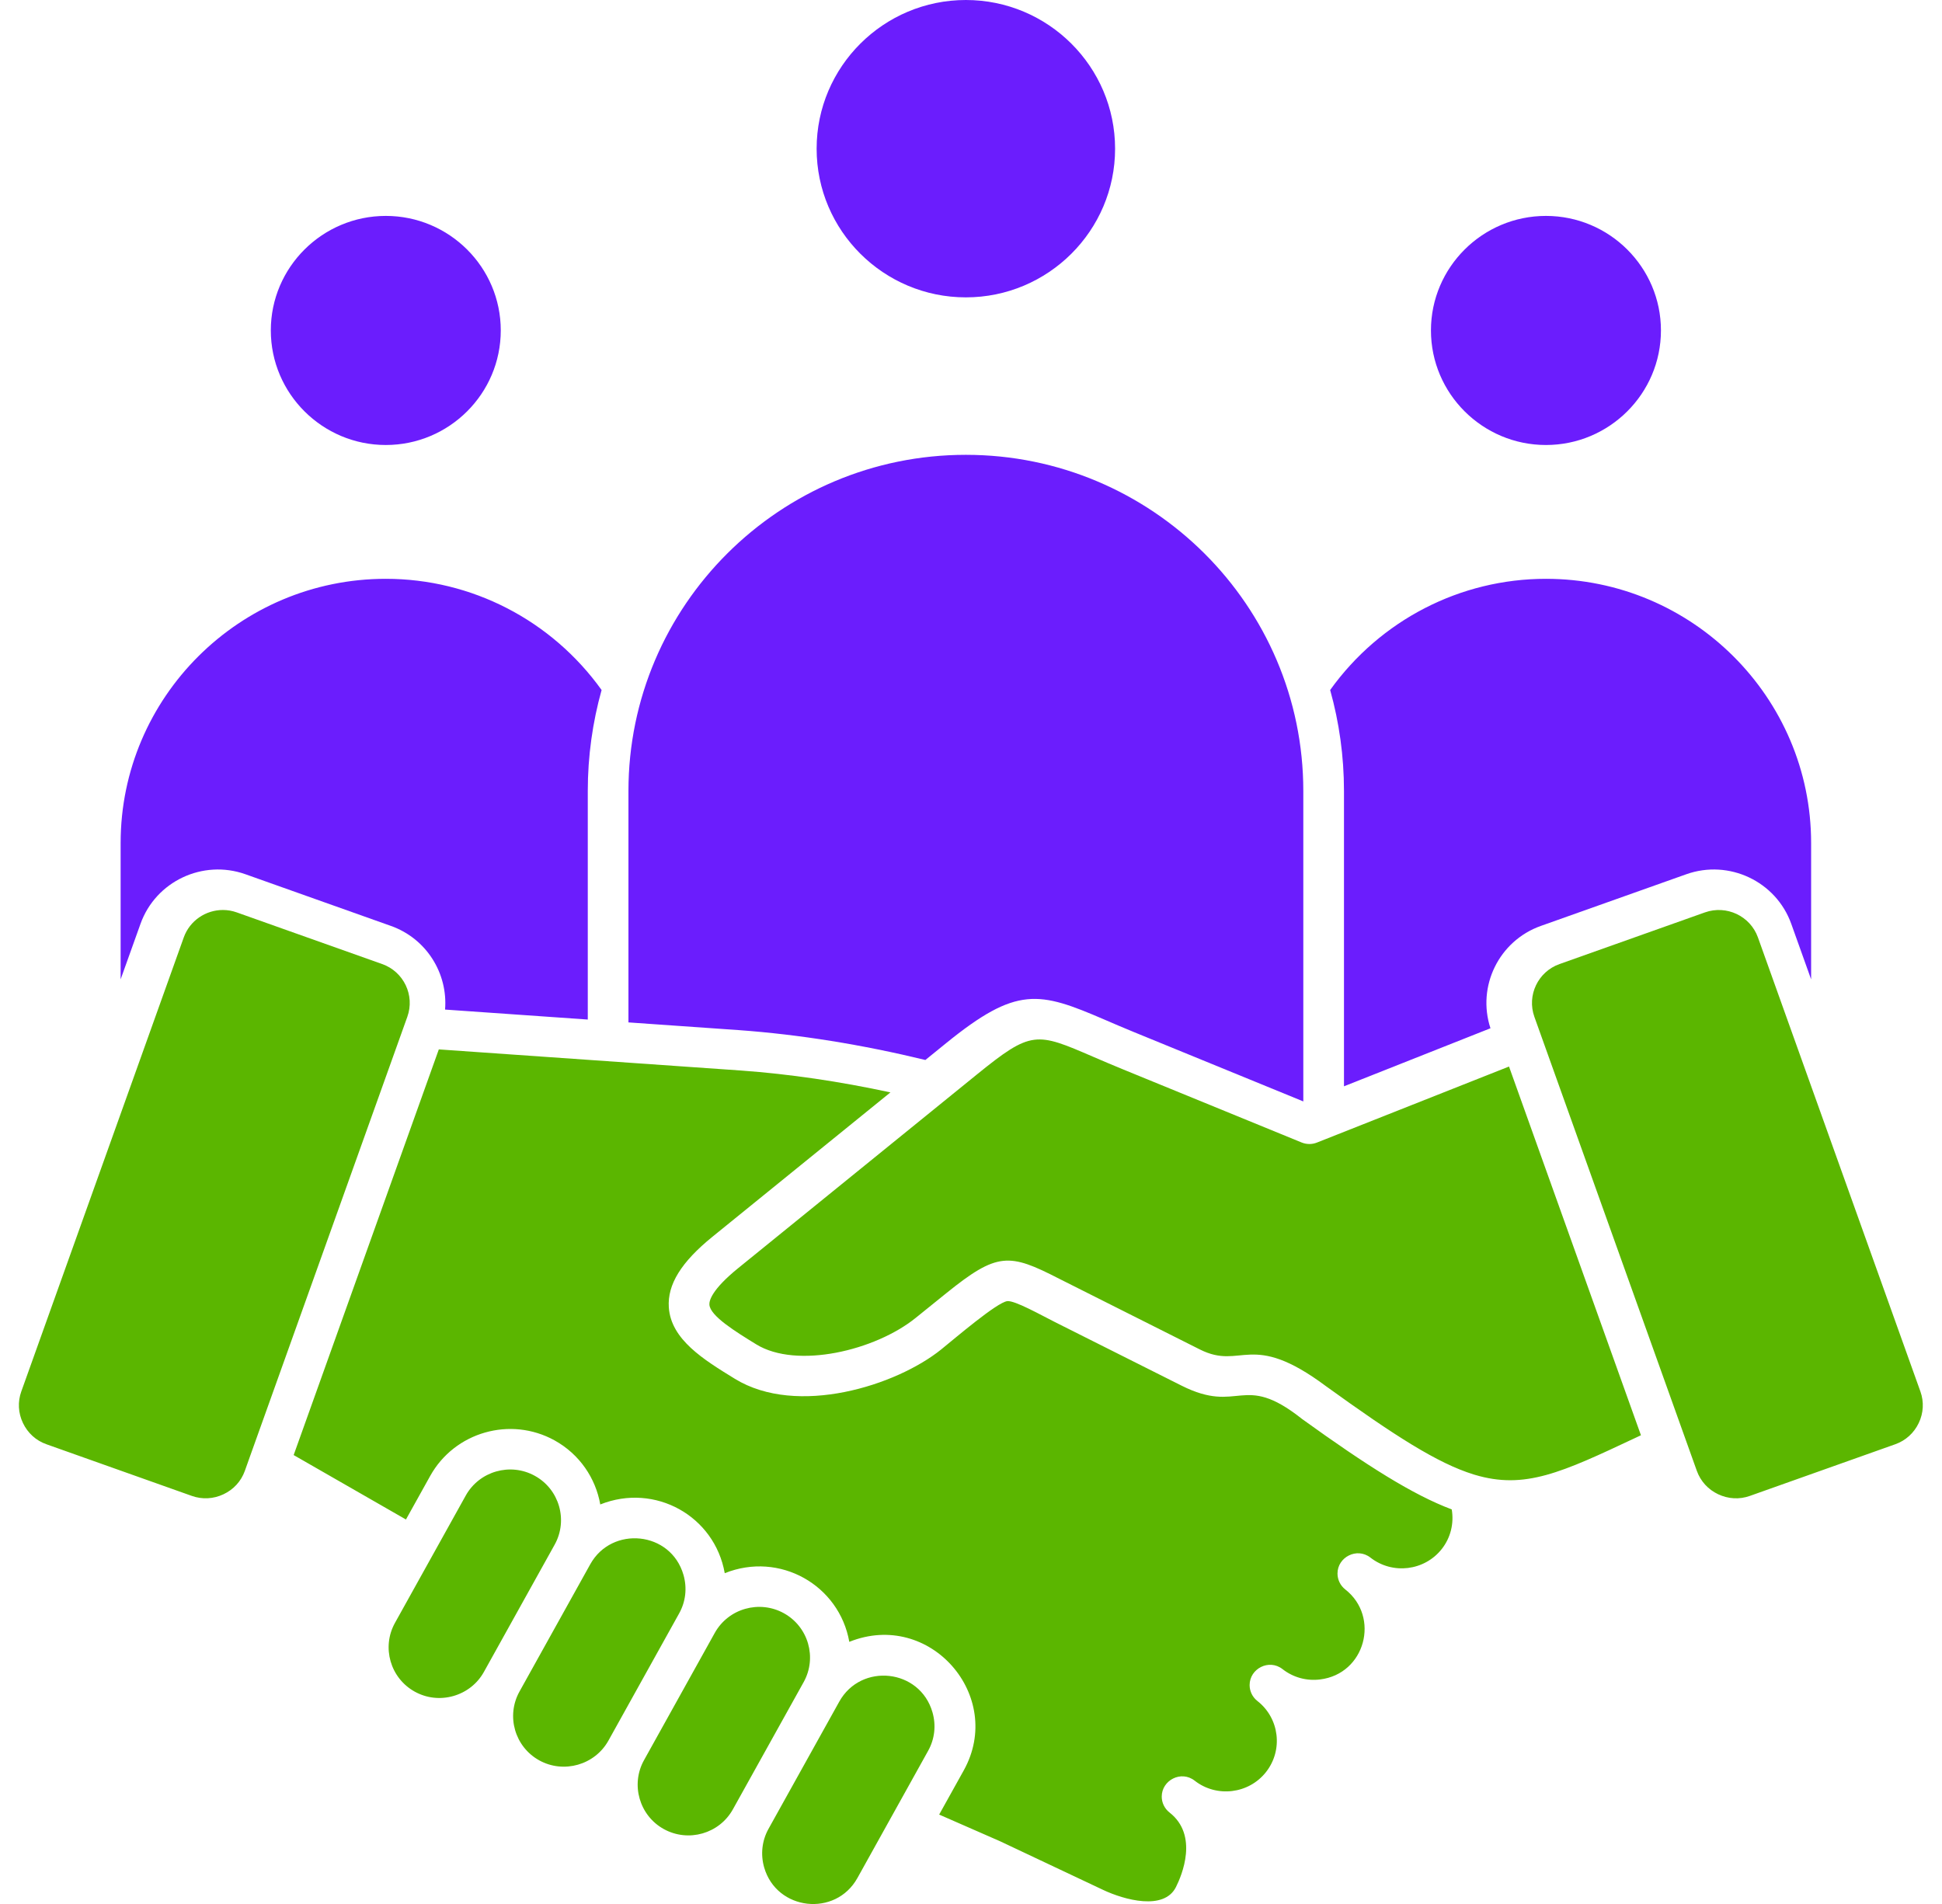 <svg width="51" height="50" viewBox="0 0 51 50" fill="none" xmlns="http://www.w3.org/2000/svg">
<path fill-rule="evenodd" clip-rule="evenodd" d="M5.87 39.24C6.134 39.116 6.333 38.898 6.43 38.626L6.552 38.283L10.697 26.702C10.899 26.139 10.603 25.517 10.037 25.317L6.217 23.96C6.097 23.917 5.974 23.897 5.853 23.897C5.405 23.897 4.985 24.174 4.826 24.617L0.559 36.542C0.462 36.813 0.477 37.107 0.603 37.37C0.728 37.632 0.946 37.831 1.219 37.927L5.039 39.284C5.311 39.38 5.606 39.365 5.87 39.24ZM11.908 44.538C11.564 44.636 11.204 44.596 10.894 44.425C10.25 44.07 10.016 43.259 10.373 42.617L12.231 39.275C12.587 38.634 13.401 38.401 14.045 38.756C14.689 39.111 14.923 39.922 14.566 40.564L12.708 43.906C12.536 44.215 12.252 44.439 11.908 44.538ZM13.642 44.422C13.286 45.063 13.519 45.874 14.163 46.229C14.805 46.583 15.622 46.349 15.978 45.71L17.836 42.368C18.008 42.059 18.048 41.7 17.949 41.357C17.617 40.206 16.067 40.06 15.501 41.079L13.642 44.422ZM17.433 48.033C16.791 47.679 16.557 46.864 16.912 46.225L18.77 42.883C19.13 42.236 19.946 42.012 20.585 42.364C21.229 42.72 21.462 43.53 21.106 44.172L19.247 47.514C18.891 48.155 18.077 48.388 17.433 48.033ZM22.517 49.318L24.375 45.976C24.547 45.667 24.587 45.308 24.488 44.965C24.159 43.821 22.611 43.659 22.04 44.687L20.181 48.029C20.01 48.338 19.97 48.697 20.068 49.04C20.396 50.178 21.944 50.349 22.517 49.318ZM10.661 39.903L11.297 38.76C11.939 37.605 13.404 37.186 14.563 37.825C15.223 38.19 15.643 38.82 15.764 39.508C17.201 38.935 18.767 39.81 19.033 41.313C20.478 40.734 22.041 41.626 22.304 43.116C24.422 42.265 26.392 44.543 25.31 46.491L24.664 47.652L26.26 48.351L28.965 49.628C29.529 49.895 30.569 50.18 30.882 49.556C31.037 49.248 31.481 48.198 30.714 47.598C30.58 47.493 30.509 47.337 30.509 47.18C30.509 46.749 31.019 46.484 31.373 46.761C31.95 47.213 32.794 47.111 33.247 46.536C33.702 45.959 33.601 45.122 33.021 44.669C32.887 44.564 32.817 44.408 32.817 44.251C32.817 43.82 33.327 43.555 33.681 43.832C33.96 44.05 34.309 44.147 34.664 44.104C35.857 43.961 36.248 42.459 35.329 41.74C35.195 41.635 35.125 41.479 35.125 41.322C35.124 40.891 35.635 40.627 35.989 40.903C36.567 41.355 37.408 41.255 37.863 40.678C38.097 40.381 38.187 40.005 38.125 39.638C37.111 39.258 35.908 38.499 34.188 37.259C34.184 37.255 34.179 37.252 34.175 37.248C32.62 36.023 32.558 37.155 31.03 36.388L27.709 34.721C27.329 34.53 26.651 34.147 26.453 34.169C26.181 34.2 25.07 35.153 24.72 35.435C23.541 36.388 20.932 37.211 19.3 36.209C18.474 35.702 17.62 35.177 17.564 34.33C17.525 33.733 17.889 33.144 18.71 32.478L23.384 28.687C22.05 28.399 20.735 28.205 19.462 28.113L11.524 27.558L7.712 38.211L10.661 39.903ZM42.962 37.753C43.005 37.732 43.05 37.711 43.094 37.691L39.629 28.008L34.584 30.005C34.456 30.056 34.312 30.055 34.184 30.003L29.496 28.084C29.203 27.964 28.943 27.853 28.714 27.754C27.212 27.105 27.09 27.052 25.648 28.222L19.385 33.303C18.684 33.872 18.623 34.162 18.63 34.261C18.649 34.559 19.321 34.972 19.861 35.304C20.925 35.957 22.985 35.467 24.047 34.609L24.85 33.961C26.194 32.877 26.502 32.906 27.814 33.58L31.511 35.438C32.621 35.995 32.834 34.919 34.822 36.402C36.624 37.703 37.753 38.427 38.697 38.719C38.707 38.721 38.716 38.725 38.726 38.728C40.044 39.124 41.009 38.672 42.962 37.753ZM50.389 37.37C50.515 37.107 50.53 36.813 50.433 36.542L46.166 24.617C45.964 24.054 45.34 23.76 44.775 23.96L40.955 25.317C40.39 25.517 40.094 26.139 40.295 26.702L44.562 38.627C44.66 38.898 44.858 39.116 45.122 39.24C45.386 39.365 45.681 39.381 45.953 39.284L49.773 37.927C50.045 37.831 50.264 37.632 50.389 37.37Z" fill="#5BB600"/>
<path fill-rule="evenodd" clip-rule="evenodd" d="M10.132 5.67C11.797 5.67 13.151 7.019 13.151 8.677C13.151 10.336 11.797 11.686 10.132 11.686C8.467 11.686 7.112 10.336 7.112 8.677C7.112 7.019 8.467 5.67 10.132 5.67ZM40.599 5.67C42.264 5.67 43.619 7.019 43.619 8.677C43.619 10.336 42.264 11.686 40.599 11.686C38.934 11.686 37.579 10.336 37.579 8.677C37.579 7.019 38.934 5.67 40.599 5.67ZM25.365 0C27.526 0 29.284 1.752 29.284 3.905C29.284 6.058 27.526 7.809 25.365 7.809C23.204 7.809 21.446 6.058 21.446 3.905C21.446 1.752 23.204 0 25.365 0ZM40.599 15.2C44.439 15.2 47.563 18.312 47.563 22.138V25.719L47.041 24.26C46.642 23.145 45.406 22.561 44.286 22.958L40.466 24.315C39.364 24.706 38.781 25.903 39.142 27.003L35.295 28.527V20.772C35.295 19.854 35.168 18.964 34.932 18.12C36.246 16.287 38.346 15.2 40.599 15.2ZM25.365 11.944C30.252 11.944 34.227 15.904 34.227 20.772V28.924L29.771 27.1C29.487 26.984 29.233 26.874 29.008 26.777C27.284 26.034 26.705 25.886 24.843 27.397L24.302 27.836C22.638 27.432 20.993 27.167 19.407 27.052L16.504 26.849V20.772C16.504 15.904 20.479 11.944 25.365 11.944ZM3.168 22.138C3.168 18.312 6.292 15.2 10.132 15.2C12.384 15.2 14.485 16.287 15.799 18.12C15.563 18.964 15.436 19.854 15.436 20.772V26.774L11.688 26.512C11.765 25.567 11.204 24.648 10.265 24.315L6.445 22.958C5.325 22.561 4.089 23.145 3.69 24.26L3.168 25.718V22.138Z" fill="#6B1DFD"/>
</svg>
